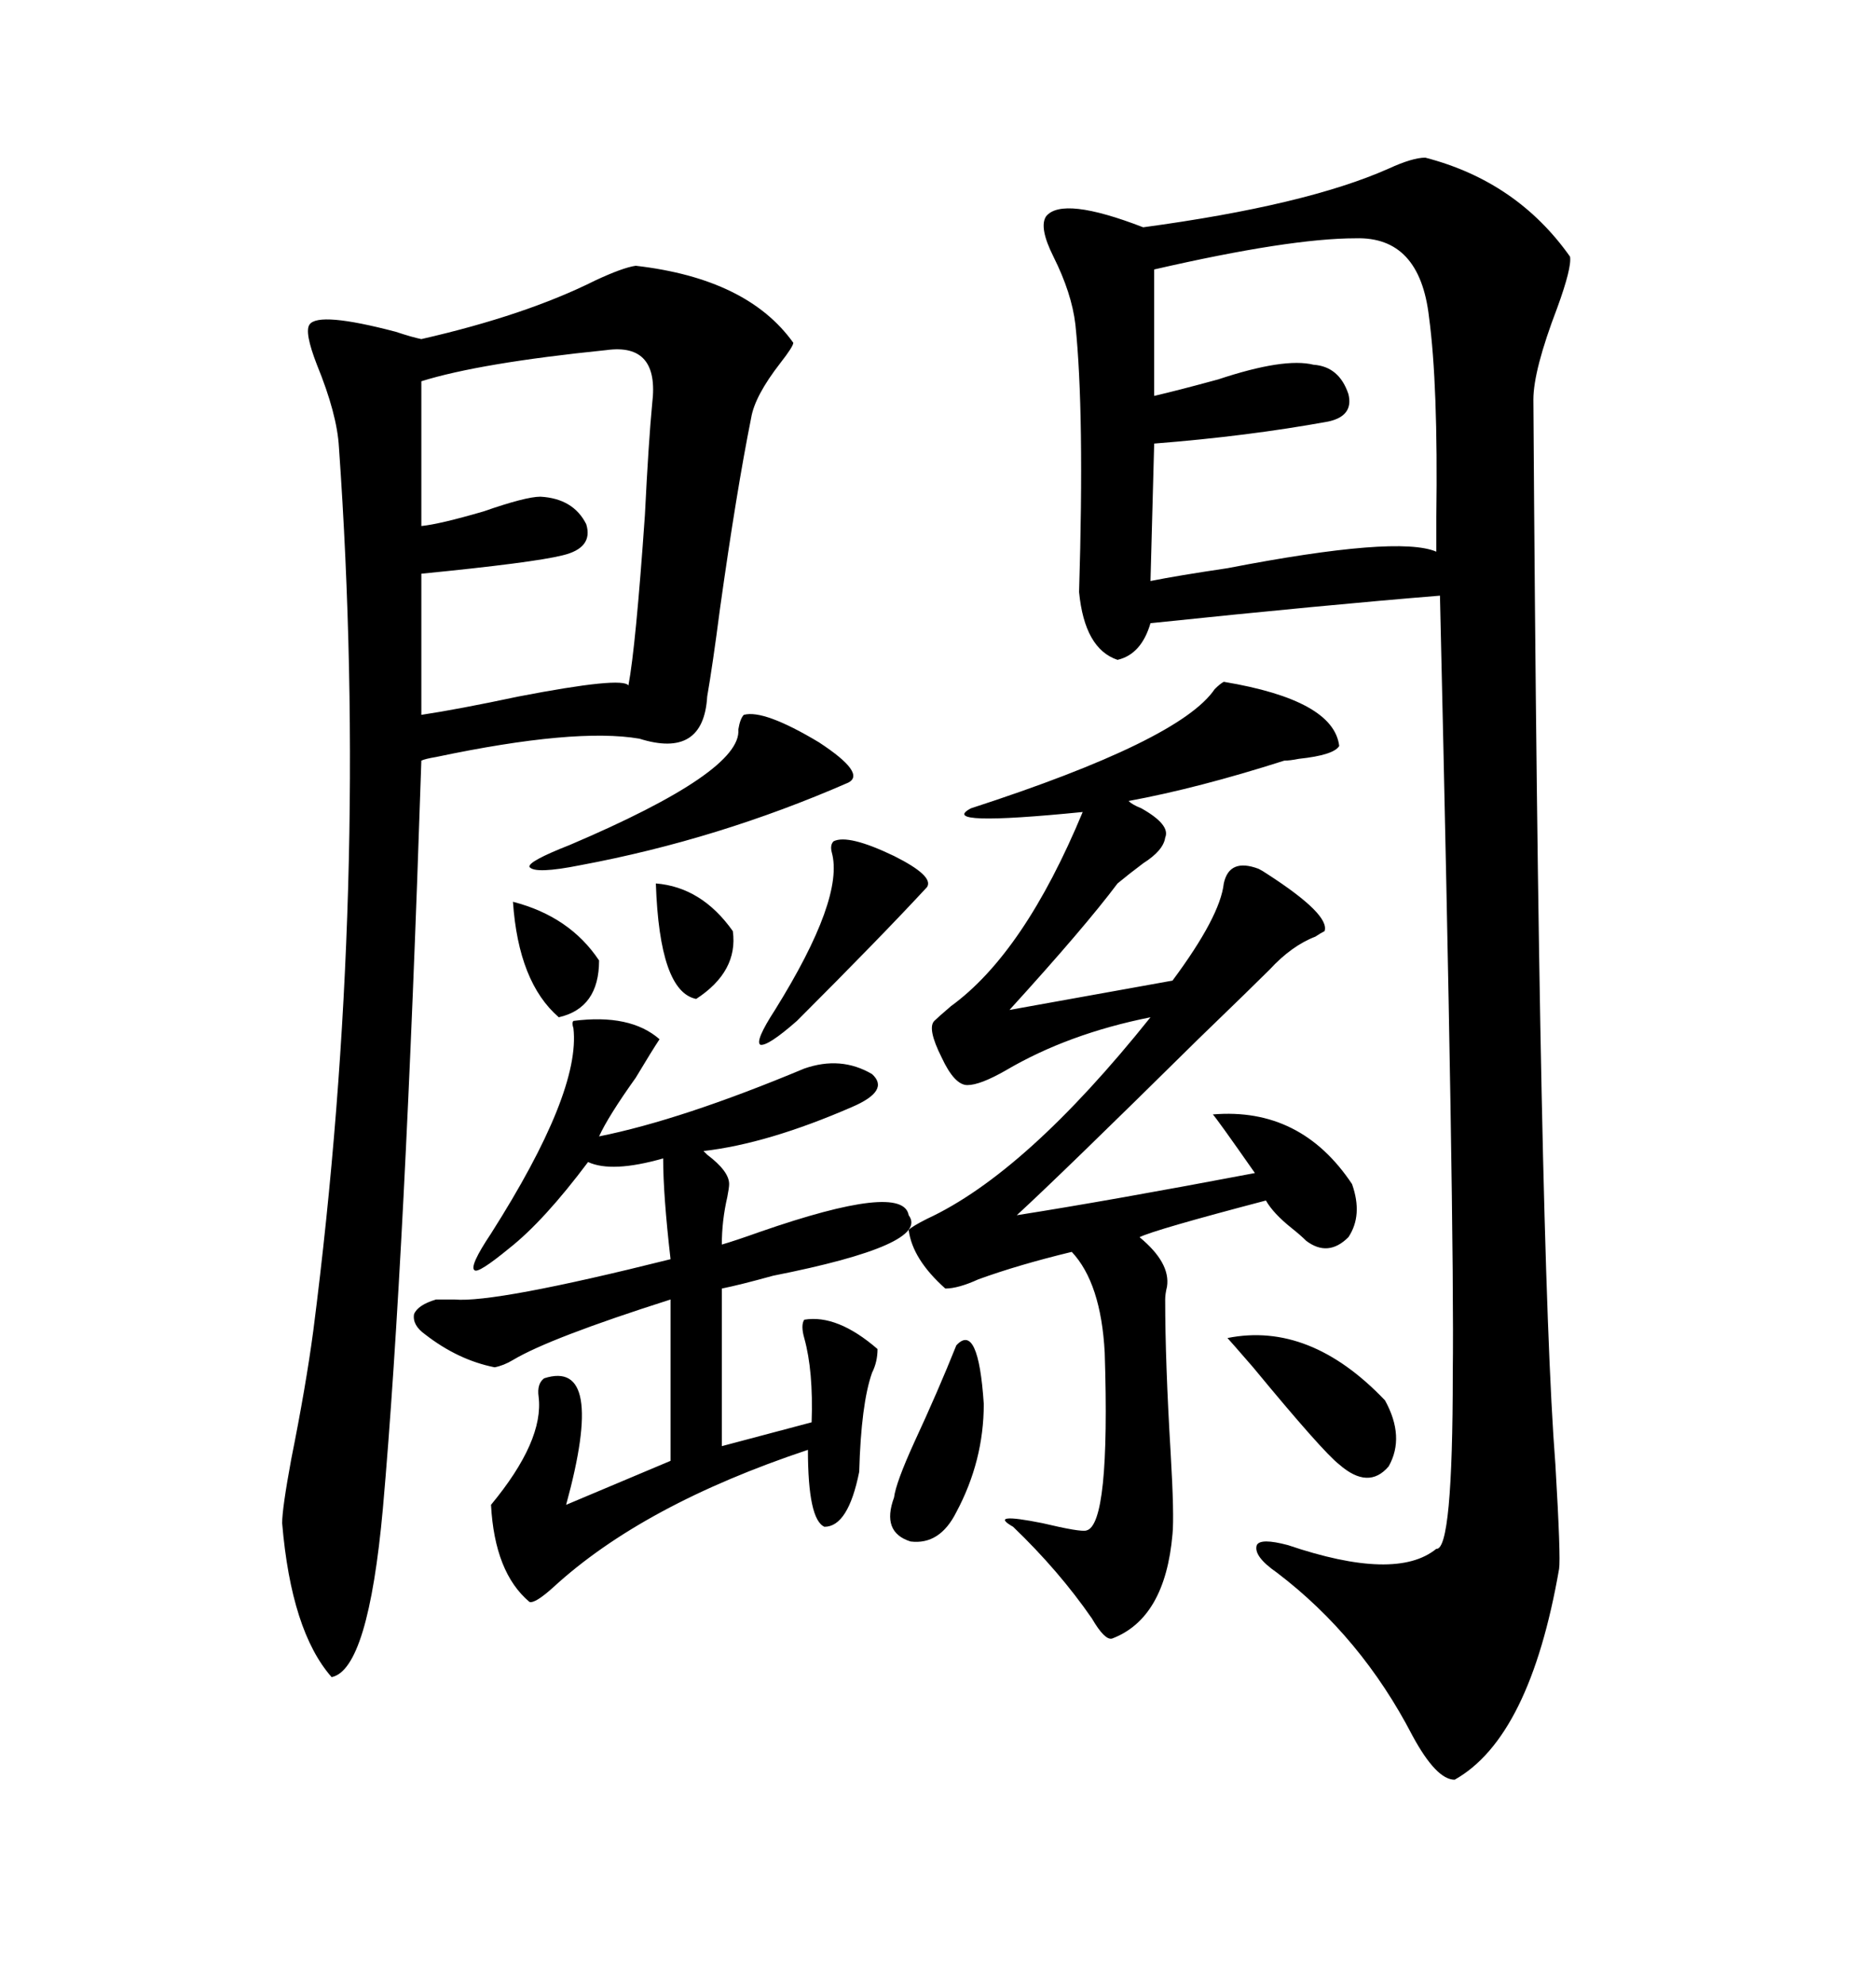 <svg xmlns="http://www.w3.org/2000/svg" xmlns:xlink="http://www.w3.org/1999/xlink" width="300" height="317.285"><path d="M227.93 25.20L227.93 25.20Q242.58 29.00 251.07 41.02L251.07 41.02Q251.37 42.77 249.02 49.22L249.02 49.22Q245.21 59.18 245.21 63.87L245.21 63.87Q246.09 200.39 248.73 234.08L248.73 234.08Q249.61 249.02 249.32 250.78L249.32 250.78Q244.63 277.73 232.62 284.47L232.62 284.47Q229.69 284.47 225.88 277.44L225.88 277.44Q217.68 261.62 204.20 251.37L204.20 251.37Q200.39 248.73 200.98 246.97L200.98 246.97Q201.56 245.80 205.96 246.97L205.96 246.97Q223.24 252.83 229.69 247.56L229.69 247.56Q232.32 247.85 232.32 219.43L232.32 219.43Q232.62 196.29 230.27 95.21L230.27 95.21Q212.11 96.68 183.98 99.61L183.98 99.61Q182.52 104.59 178.71 105.47L178.71 105.47Q173.44 103.71 172.56 94.63L172.56 94.63Q173.44 65.92 171.97 51.86L171.97 51.86Q171.39 46.88 168.46 41.02L168.46 41.02Q166.11 36.33 167.29 34.57L167.29 34.57Q169.92 31.35 182.81 36.33L182.81 36.33Q208.89 32.81 222.07 26.95L222.07 26.95Q225.88 25.20 227.93 25.20ZM101.66 42.48L101.66 42.48Q119.53 44.53 126.86 54.79L126.86 54.79Q126.86 55.37 124.80 58.01L124.80 58.01Q120.70 63.28 120.12 66.80L120.12 66.80Q117.77 78.52 115.14 97.27L115.14 97.27Q113.96 106.35 113.09 111.33L113.09 111.33Q112.50 121.29 102.25 118.07L102.25 118.07Q91.99 116.31 69.73 121.00L69.73 121.00Q67.97 121.29 67.38 121.58L67.38 121.58Q64.75 201.27 61.23 241.11L61.23 241.11Q58.89 266.89 53.03 268.07L53.03 268.07Q46.58 260.74 45.12 243.46L45.12 243.46Q45.12 241.11 46.58 233.20L46.58 233.20Q48.93 221.48 50.10 212.70L50.10 212.70Q59.18 142.09 54.20 71.48L54.20 71.48Q53.91 66.21 50.68 58.30L50.68 58.30Q48.63 53.03 49.51 51.86L49.51 51.86Q50.98 49.80 63.28 53.03L63.28 53.03Q65.92 53.91 67.38 54.20L67.38 54.20Q84.08 50.39 95.21 44.82L95.21 44.82Q99.61 42.77 101.66 42.48ZM195.70 108.98L195.70 108.98Q213.28 111.91 214.16 119.24L214.16 119.24Q213.28 120.70 207.71 121.29L207.71 121.29Q206.25 121.58 205.37 121.58L205.37 121.58Q191.60 125.98 180.47 128.03L180.47 128.03Q181.05 128.61 182.52 129.20L182.52 129.20Q187.21 131.84 186.33 133.89L186.33 133.89Q186.04 135.94 182.81 137.99L182.81 137.99Q180.47 139.75 178.71 141.21L178.71 141.21Q173.44 148.24 161.43 161.43L161.43 161.43L187.50 156.74Q195.12 146.48 195.70 141.21L195.70 141.21Q196.58 137.11 201.27 138.87L201.27 138.87Q201.86 139.16 202.73 139.75L202.73 139.75Q212.70 146.19 211.82 148.83L211.82 148.83Q211.23 149.12 210.35 149.71L210.35 149.71Q206.54 151.17 203.03 154.98L203.03 154.98Q200.39 157.62 191.60 166.11L191.60 166.11Q169.63 187.79 162.60 194.24L162.60 194.24Q177.54 191.89 200.68 187.50L200.68 187.50Q194.53 178.71 193.95 178.13L193.95 178.13Q208.01 176.95 216.21 189.26L216.21 189.26Q217.97 194.24 215.63 197.75L215.63 197.75Q212.40 200.98 208.89 198.34L208.89 198.34Q208.01 197.46 206.54 196.29L206.54 196.29Q203.61 193.95 202.44 191.89L202.44 191.89Q184.57 196.58 182.23 197.75L182.23 197.75Q187.21 201.86 186.62 205.66L186.62 205.66Q186.33 206.84 186.33 207.71L186.33 207.71Q186.33 217.68 187.21 232.32L187.21 232.32Q187.79 242.29 187.50 245.21L187.50 245.21Q186.33 258.69 177.83 261.91L177.83 261.91Q176.66 262.21 174.61 258.69L174.61 258.69Q169.34 251.07 162.01 244.04L162.01 244.04Q157.91 241.70 166.70 243.46L166.70 243.46Q172.85 244.92 173.73 244.63L173.73 244.63Q177.54 243.75 176.66 216.21L176.66 216.21Q176.07 205.08 171.39 200.10L171.39 200.10Q162.89 202.15 156.45 204.49L156.45 204.49Q153.22 205.96 151.17 205.96L151.17 205.96Q145.90 201.27 145.31 196.58L145.31 196.58Q145.90 196.00 148.24 194.82L148.24 194.82Q164.06 187.50 183.98 162.60L183.98 162.60Q170.80 165.23 160.84 171.09L160.84 171.09Q156.74 173.44 154.69 173.44L154.69 173.44Q152.64 173.44 150.59 169.04L150.59 169.04Q148.24 164.36 149.41 163.18L149.41 163.18Q150 162.60 152.05 160.84L152.05 160.84Q163.77 152.34 173.14 129.79L173.14 129.79Q149.71 132.13 155.27 129.20L155.27 129.20Q188.67 118.36 194.24 110.16L194.24 110.16Q195.12 109.28 195.70 108.98ZM91.70 163.18L91.70 163.18Q100.78 162.01 105.47 166.11L105.47 166.11Q104.30 167.87 101.66 172.27L101.66 172.27Q97.27 178.42 95.80 181.64L95.80 181.64Q108.98 179.00 128.61 170.80L128.61 170.80Q134.47 168.75 139.45 171.68L139.45 171.68Q142.38 174.32 136.23 176.95L136.23 176.95Q122.75 182.81 112.50 183.98L112.50 183.98Q112.50 183.98 113.09 184.57L113.09 184.57Q116.60 187.21 116.60 189.26L116.60 189.26Q116.60 189.84 116.31 191.31L116.31 191.31Q115.43 195.12 115.43 198.93L115.43 198.93Q117.48 198.34 121.58 196.88L121.58 196.88Q144.43 188.96 145.31 194.24L145.31 194.24Q148.83 198.93 123.63 203.91L123.63 203.91Q118.36 205.37 115.43 205.96L115.43 205.96L115.43 231.15L129.79 227.34Q130.08 219.14 128.61 213.87L128.61 213.87Q128.03 211.82 128.61 210.94L128.61 210.94Q133.89 210.06 140.33 215.63L140.33 215.63Q140.33 217.68 139.45 219.43L139.45 219.43Q137.70 224.41 137.40 235.25L137.40 235.25Q135.64 244.04 131.84 244.04L131.84 244.04Q129.20 242.87 129.20 231.74L129.20 231.74Q102.83 240.53 88.48 253.71L88.48 253.71Q85.55 256.35 84.67 256.05L84.67 256.05Q79.10 251.37 78.52 240.53L78.52 240.53Q87.01 230.27 86.13 223.24L86.13 223.24Q85.84 221.19 87.01 220.31L87.01 220.31Q96.97 217.09 90.53 240.53L90.53 240.53L107.23 233.50L107.23 207.71Q87.89 213.87 82.03 217.38L82.03 217.38Q80.57 218.26 79.10 218.55L79.10 218.55Q73.24 217.38 67.97 213.28L67.97 213.28Q65.92 211.82 66.21 210.06L66.21 210.06Q66.80 208.59 69.73 207.71L69.73 207.71Q70.90 207.71 72.66 207.71L72.66 207.71Q79.10 208.30 107.23 201.27L107.23 201.27Q106.05 191.02 106.05 185.16L106.05 185.16Q97.85 187.50 94.04 185.74L94.04 185.74Q87.01 195.12 81.45 199.51L81.45 199.51Q76.46 203.61 75.88 203.03L75.88 203.03Q75 202.44 78.52 197.17L78.52 197.17Q92.87 174.61 91.70 164.36L91.70 164.36Q91.41 163.48 91.70 163.18ZM216.80 38.09L216.80 38.09Q206.25 38.09 184.57 43.07L184.57 43.07L184.57 63.28Q188.38 62.40 194.82 60.64L194.82 60.64Q205.37 57.13 210.06 58.30L210.06 58.30Q214.16 58.59 215.63 62.99L215.63 62.99Q216.50 66.50 212.40 67.38L212.40 67.38Q199.51 69.73 184.57 70.90L184.57 70.90L183.98 92.87Q188.38 91.99 196.29 90.82L196.29 90.82Q223.54 85.55 229.69 88.18L229.69 88.18Q229.69 86.72 229.69 82.62L229.69 82.62Q229.98 61.52 228.52 50.68L228.52 50.68Q227.05 37.79 216.80 38.09ZM96.97 55.96L96.97 55.96Q76.76 58.01 67.38 60.94L67.38 60.94L67.38 84.08Q70.31 83.79 77.34 81.74L77.34 81.74Q84.08 79.39 86.43 79.39L86.43 79.39Q91.70 79.69 93.75 83.79L93.75 83.79Q94.92 87.60 89.94 88.77L89.94 88.77Q85.25 89.94 67.38 91.70L67.38 91.70L67.38 114.26Q73.24 113.38 82.91 111.33L82.91 111.33Q99.61 108.11 100.49 109.57L100.49 109.57Q101.66 103.42 103.13 82.32L103.13 82.32Q103.71 70.61 104.30 64.45L104.30 64.45Q105.47 54.79 96.97 55.96ZM118.95 114.26L118.95 114.26Q122.17 113.38 130.96 118.65L130.96 118.65Q138.57 123.63 135.64 125.10L135.64 125.10Q114.84 134.18 92.87 138.28L92.87 138.28Q85.55 139.75 84.67 138.57L84.67 138.57Q84.38 137.70 91.11 135.06L91.11 135.06Q118.65 123.34 118.07 116.60L118.07 116.60Q118.36 114.84 118.95 114.26ZM196.29 213.87L196.29 213.87Q209.47 211.23 221.48 223.83L221.48 223.83Q224.71 229.69 222.07 234.38L222.07 234.38Q218.85 238.18 214.16 234.08L214.16 234.08Q211.52 232.03 200.39 218.55L200.39 218.55Q196.58 214.16 196.29 213.87ZM133.30 134.47L133.30 134.47Q135.64 133.30 142.97 136.82L142.97 136.82Q149.41 140.04 148.24 141.80L148.24 141.80Q140.92 149.71 127.44 163.18L127.44 163.18Q122.75 167.29 121.58 166.99L121.58 166.99Q120.70 166.41 123.93 161.43L123.93 161.43Q135.06 143.55 133.01 136.23L133.01 136.23Q132.71 135.06 133.30 134.47ZM152.93 215.04L152.93 215.04Q156.45 211.23 157.32 224.41L157.32 224.41Q157.32 233.50 152.93 241.70L152.93 241.70Q150.29 246.97 145.61 246.39L145.61 246.39Q140.92 244.92 142.97 239.36L142.97 239.36Q143.26 237.01 146.19 230.57L146.19 230.57Q150 222.36 152.93 215.04ZM104.88 141.21L104.88 141.21Q112.21 141.80 117.19 148.83L117.19 148.83Q118.07 155.27 111.33 159.67L111.33 159.67Q105.47 158.50 104.88 141.21ZM82.03 144.14L82.03 144.14Q91.11 146.48 95.80 153.52L95.80 153.52Q95.80 161.13 89.36 162.60L89.36 162.60Q82.91 157.03 82.03 144.14Z"/></svg>
